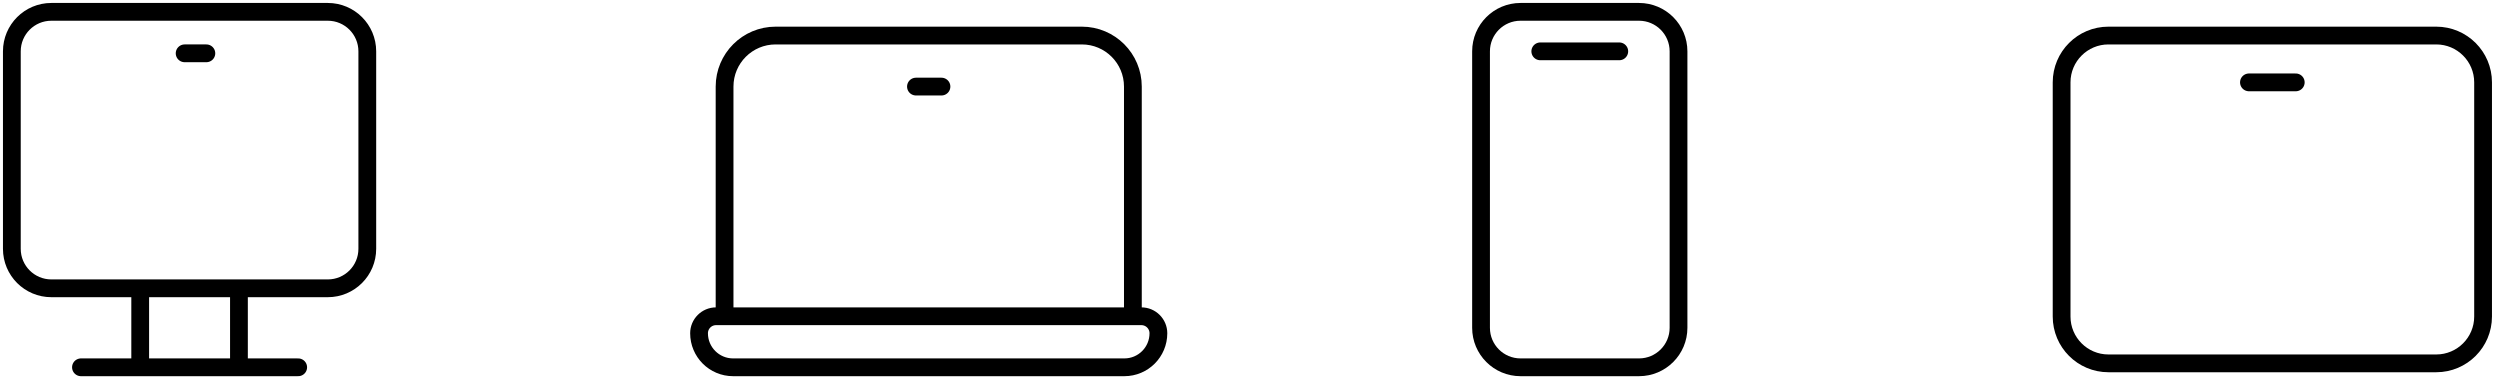 <svg xmlns="http://www.w3.org/2000/svg" width="211" height="32" viewBox="0 0 211 32" fill="none"><path d="M95.615 26.692V7.308C95.615 4.929 93.687 3 91.308 3H65.462C63.083 3 61.154 4.929 61.154 7.308V26.692M61.872 31H94.897C96.484 31 97.769 29.714 97.769 28.128C97.769 27.335 97.126 26.692 96.333 26.692H60.436C59.643 26.692 59 27.335 59 28.128C59 29.714 60.286 31 61.872 31Z" stroke="black" stroke-width="1.5" stroke-linecap="round" stroke-linejoin="round"></path><path d="M77.306 7.308H79.46" stroke="black" stroke-width="1.5" stroke-linecap="round" stroke-linejoin="round"></path><path d="M130 4.333H136.667M128.333 1H138.333C140.174 1 141.667 2.492 141.667 4.333V27.667C141.667 29.508 140.174 31 138.333 31H128.333C126.492 31 125 29.508 125 27.667V4.333C125 2.492 126.492 1 128.333 1Z" stroke="black" stroke-width="1.5" stroke-linecap="round" stroke-linejoin="round"></path><path d="M189.81 6.952H193.762M177.952 3H205.619C207.802 3 209.572 4.77 209.572 6.952V26.714C209.572 28.897 207.802 30.667 205.619 30.667H177.952C175.77 30.667 174 28.897 174 26.714V6.952C174 4.77 175.77 3 177.952 3Z" stroke="black" stroke-width="1.5" stroke-linecap="round" stroke-linejoin="round"></path><path d="M15.583 4.5H17.417M20.167 24.333V31M11.833 31V24.333M6.833 31H25.167M4.333 1H27.667C29.508 1 31 2.492 31 4.333V21C31 22.841 29.508 24.333 27.667 24.333H4.333C2.492 24.333 1 22.841 1 21V4.333C1 2.492 2.492 1 4.333 1Z" stroke="black" stroke-width="1.5" stroke-linecap="round" stroke-linejoin="round"></path></svg>